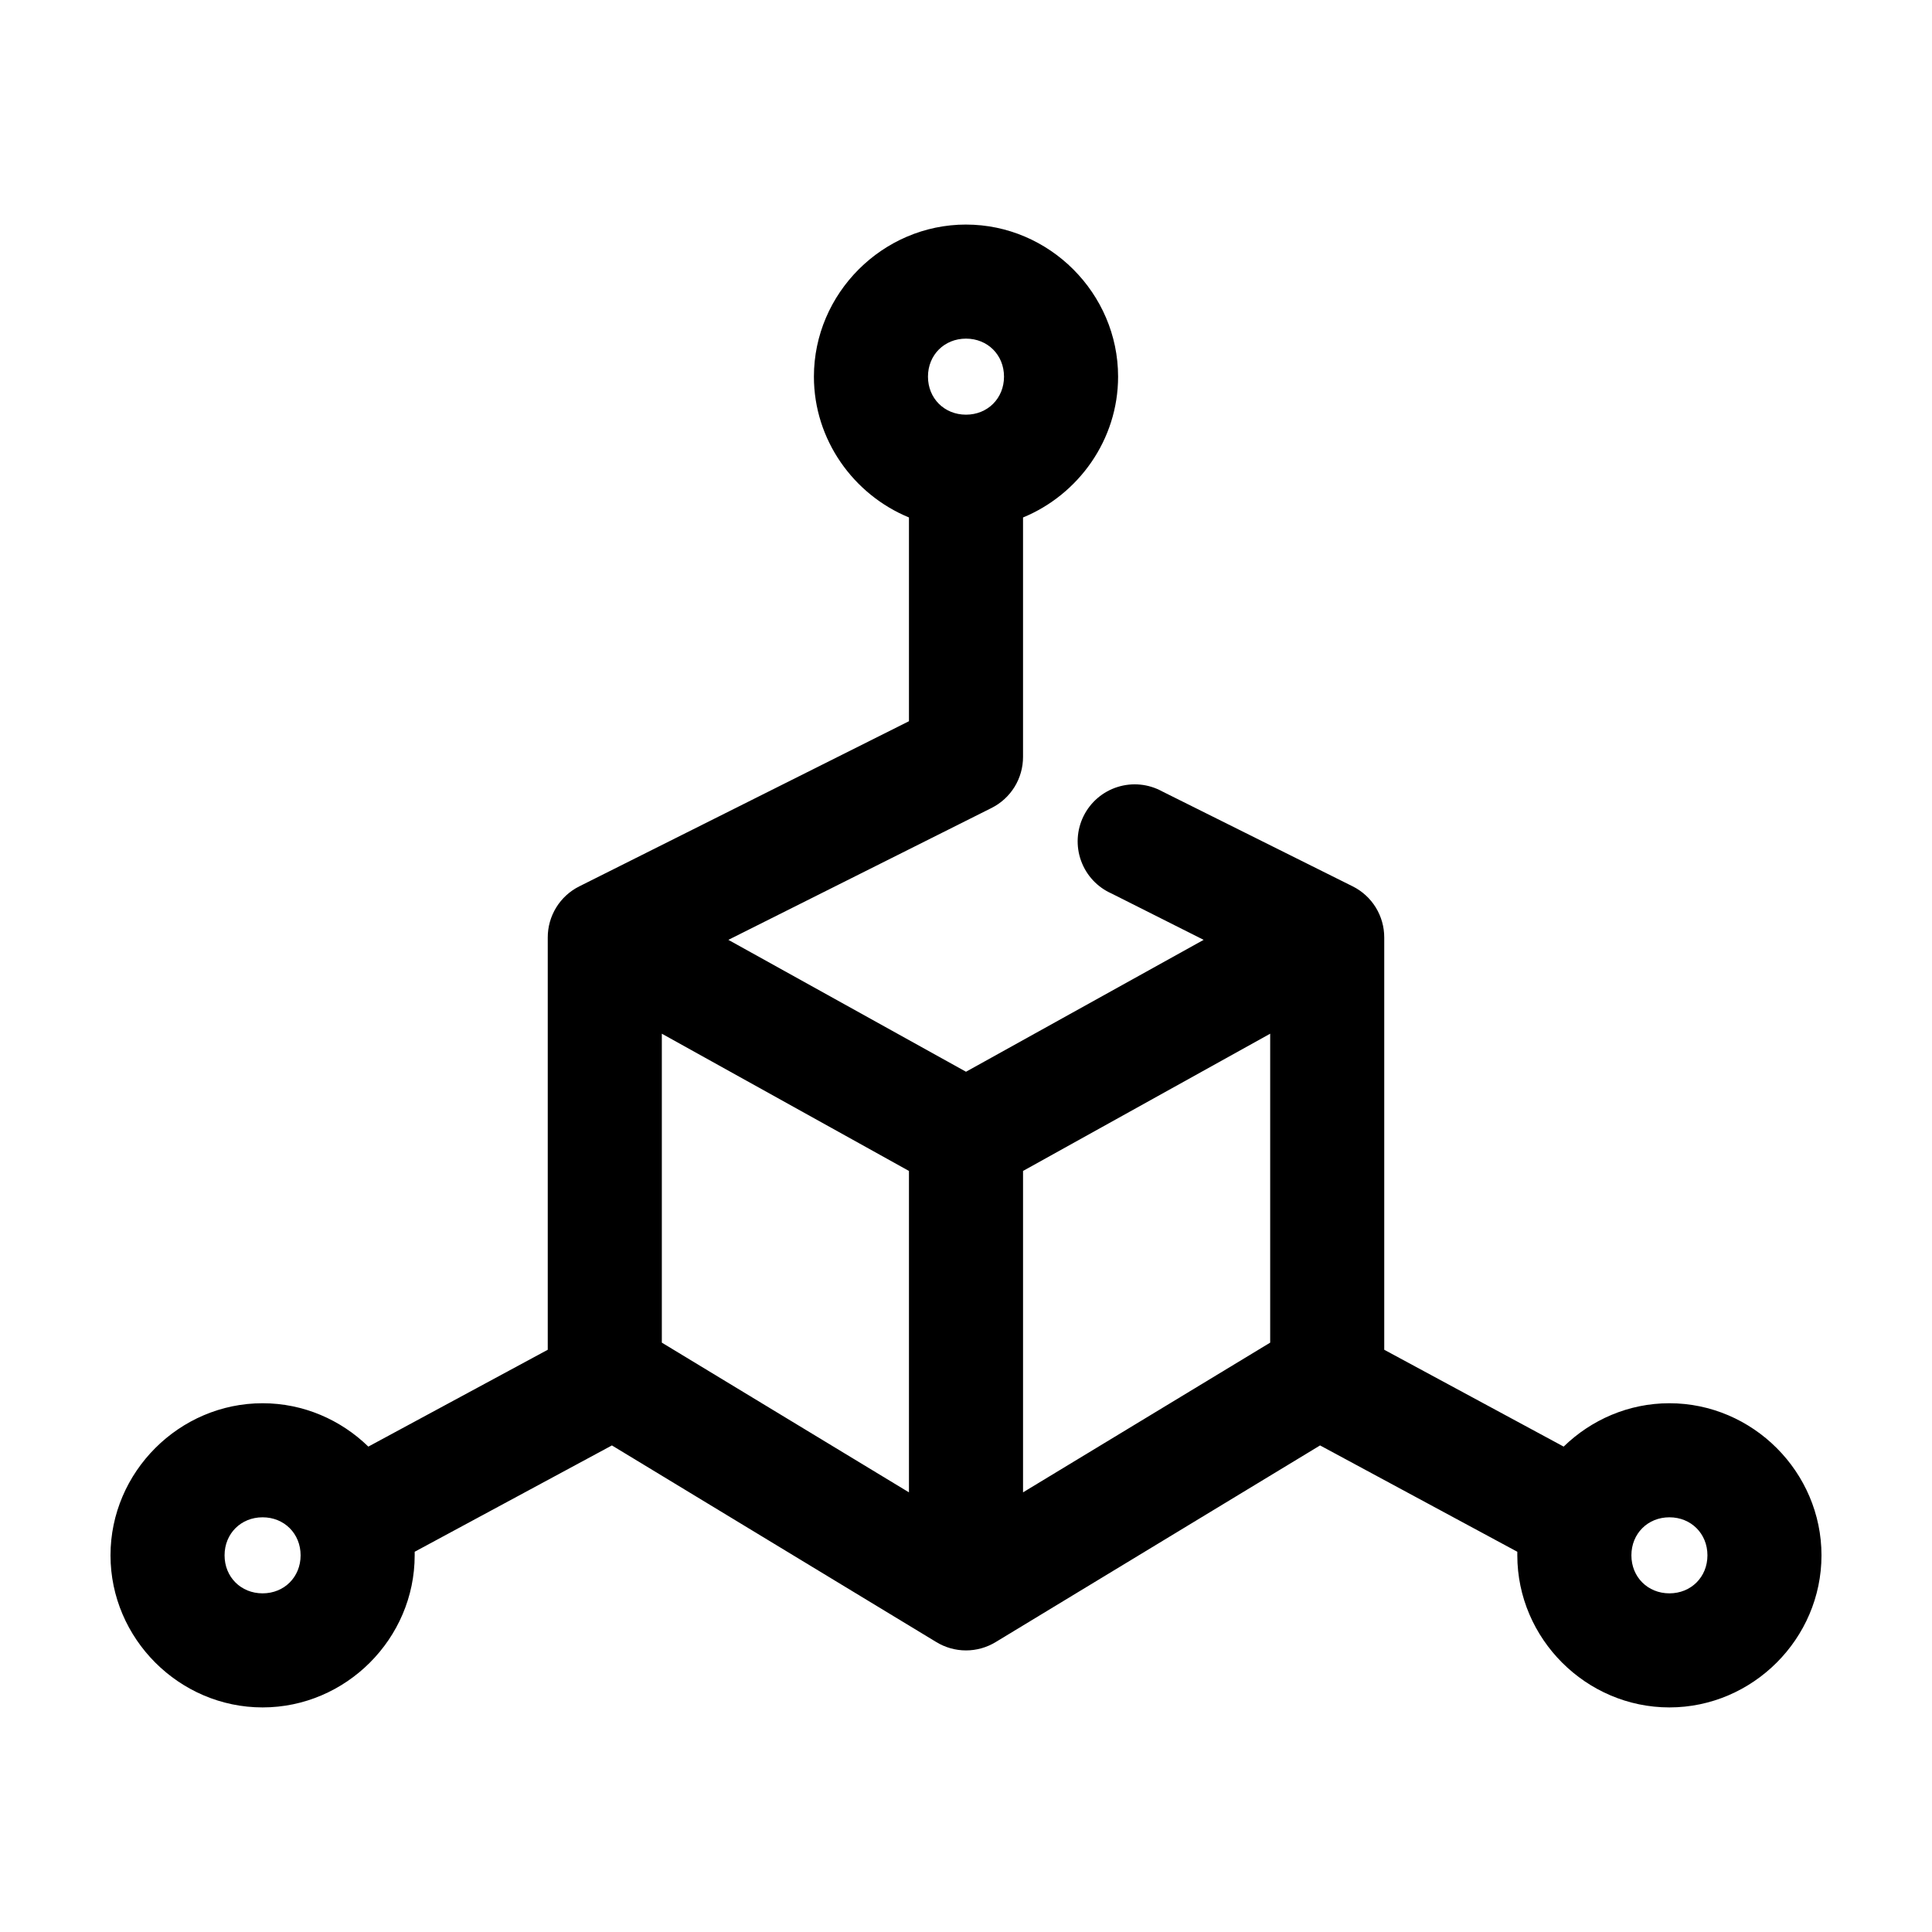 <?xml version="1.0" encoding="UTF-8"?>
<!-- Uploaded to: SVG Repo, www.svgrepo.com, Generator: SVG Repo Mixer Tools -->
<svg fill="#000000" width="800px" height="800px" version="1.1" viewBox="144 144 512 512" xmlns="http://www.w3.org/2000/svg">
 <path d="m400 203.51c-22.082 0-40.305 18.227-40.305 40.305 0 16.742 10.5 31.27 25.188 37.316v54l-87.379 43.77c-2.512 1.258-4.621 3.191-6.098 5.582-1.473 2.391-2.25 5.148-2.246 7.957v109.26l-47.547 25.664c-7.281-7.086-17.184-11.492-28.023-11.492-22.082 0-40.305 18.223-40.305 40.305 0 22.082 18.223 40.305 40.305 40.305 22.078 0 40.305-18.223 40.305-40.305 0-0.316 0.008-0.629 0-0.945l52.27-28.18 85.961 52.109c2.371 1.449 5.098 2.215 7.875 2.215s5.5-0.766 7.871-2.215l85.961-52.109 52.27 28.18c-0.004 0.316 0 0.629 0 0.945 0 22.082 18.227 40.305 40.305 40.305 22.082 0 40.305-18.223 40.305-40.305 0-22.082-18.223-40.305-40.305-40.305-10.84 0-20.742 4.406-28.023 11.492l-47.547-25.664v-109.26c0.004-2.809-0.773-5.566-2.246-7.957s-3.586-4.324-6.098-5.582l-50.539-25.191c-3.613-1.973-7.875-2.391-11.801-1.148-3.926 1.238-7.176 4.023-9 7.715-1.824 3.691-2.062 7.969-0.66 11.84 1.398 3.871 4.316 7.004 8.078 8.672l24.406 12.281-62.977 34.953-62.977-34.953 69.746-34.949c2.512-1.262 4.621-3.195 6.098-5.586 1.473-2.391 2.25-5.144 2.246-7.957v-63.445c14.688-6.047 25.191-20.574 25.191-37.316 0-22.078-18.227-40.305-40.305-40.305zm0 30.23c5.742 0 10.074 4.332 10.074 10.074 0 5.746-4.332 10.078-10.074 10.078-5.746 0-10.078-4.332-10.078-10.078 0-5.742 4.332-10.074 10.078-10.074zm-80.609 184.2 65.492 36.371v85.176l-65.492-39.676zm161.22 0v81.871l-65.496 39.676v-85.176zm-267.02 128.16c5.742 0 10.074 4.332 10.074 10.078 0 5.742-4.332 10.074-10.074 10.074-5.746 0-10.078-4.332-10.078-10.074 0-5.746 4.332-10.078 10.078-10.078zm372.82 0c5.746 0 10.078 4.332 10.078 10.078 0 5.742-4.332 10.074-10.078 10.074-5.742 0-10.074-4.332-10.074-10.074 0-5.746 4.332-10.078 10.074-10.078z"/>
</svg>